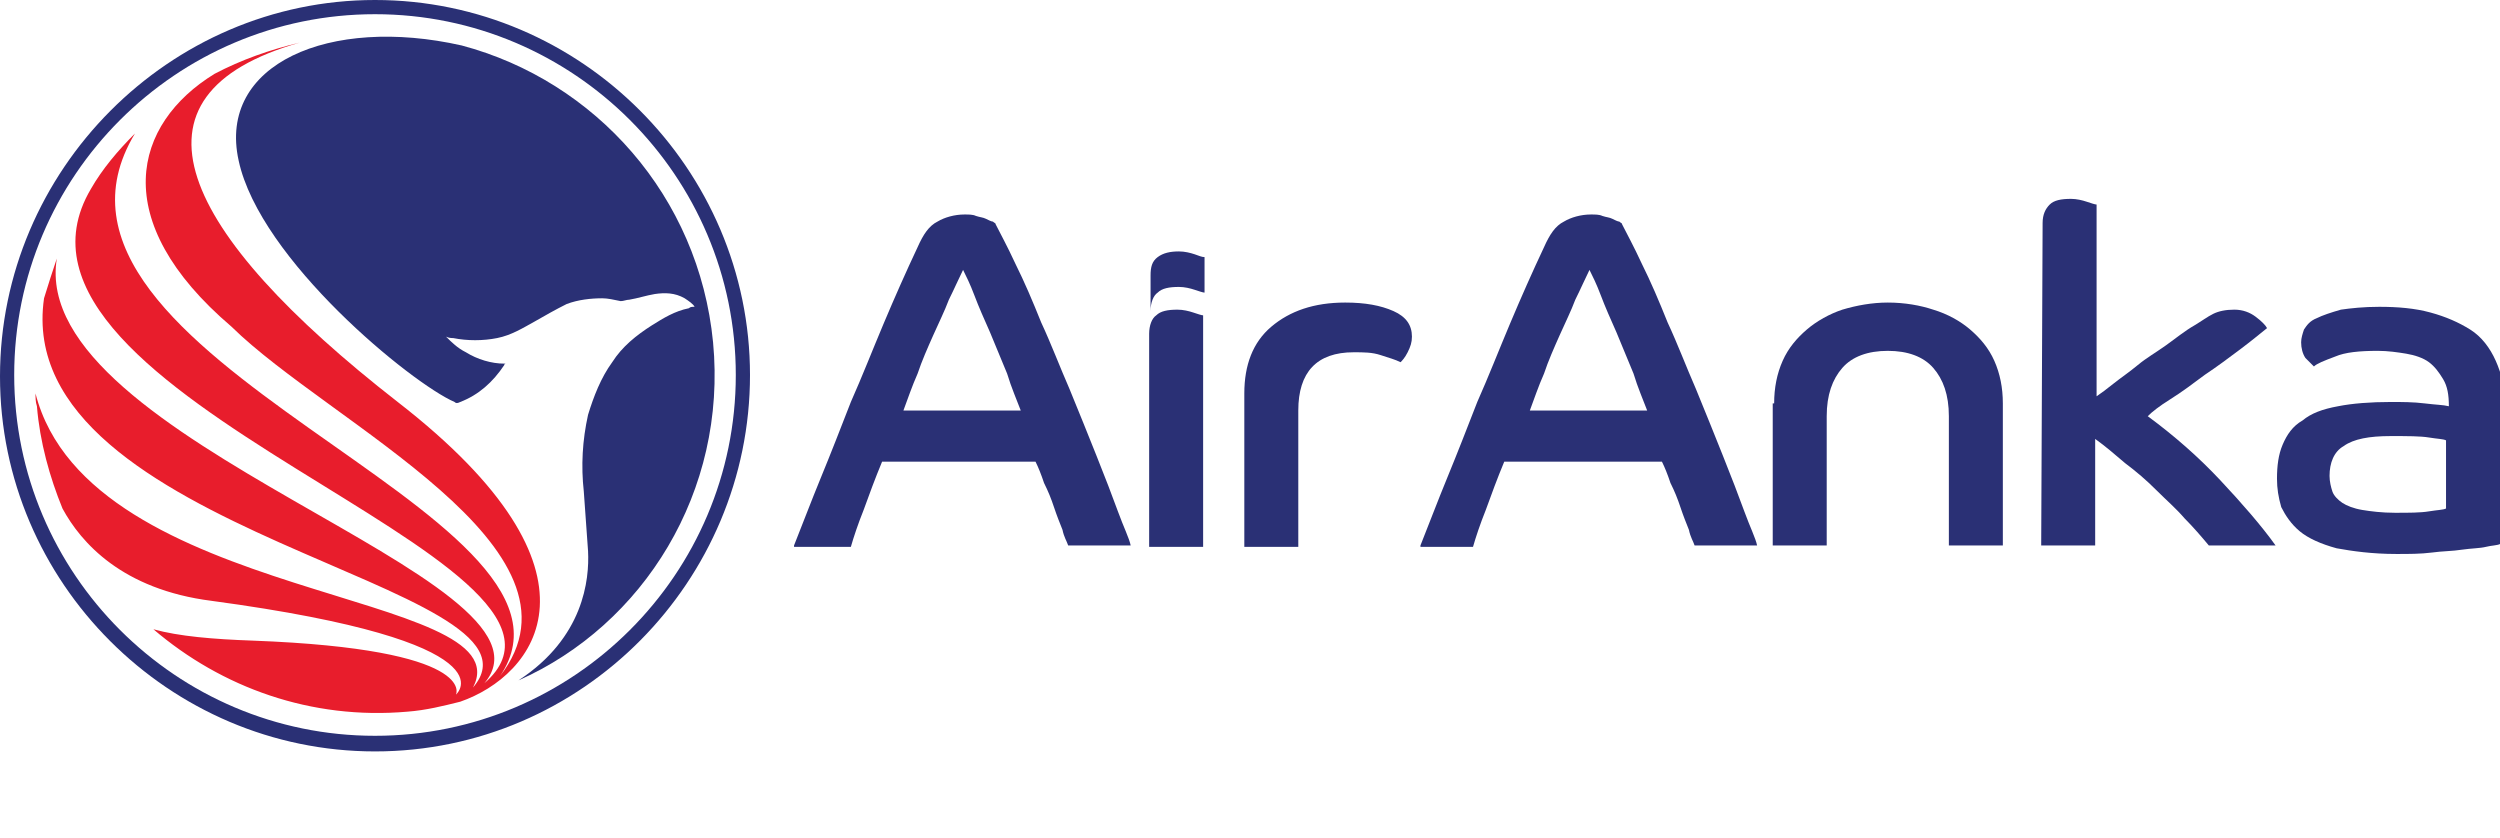 <?xml version="1.0" encoding="utf-8"?>
<!-- Generator: Adobe Illustrator 28.0.0, SVG Export Plug-In . SVG Version: 6.00 Build 0)  -->
<svg version="1.1" id="Layer_1" xmlns="http://www.w3.org/2000/svg" xmlns:xlink="http://www.w3.org/1999/xlink" x="0px" y="0px"
	 viewBox="0 0 176 59" style="enable-background:new 0 0 176 59;" xml:space="preserve">
<style type="text/css">
	.st0{fill:#2A3075;}
	.st1{fill:#E81D2C;}
</style>
<g>
	<g>
		<g>
			<path class="st0" d="M50.2,24.1c-1-10.3-8.3-18.4-17.7-20.9c-9.3-2.1-17.2,1.3-15.7,8.1c1.5,7,12.2,15.7,15.2,17      c0.1,0.1,0.2,0.1,0.4,0c1.3-0.5,2.3-1.4,3.1-2.6c0-0.1,0.1-0.1,0.1-0.1c0,0-0.1,0-0.1,0c-0.9,0-1.9-0.3-2.7-0.8      c-0.6-0.3-1-0.7-1.4-1.1c0.2,0.1,0.4,0.1,0.5,0.1c1,0.2,2.1,0.2,3.1,0c1-0.2,1.8-0.7,2.7-1.2c0.7-0.4,1.4-0.8,2.2-1.2      c0.8-0.3,1.7-0.4,2.5-0.4c0.4,0,0.8,0.1,1.3,0.2c0.2,0,0.4-0.1,0.6-0.1c0.6-0.1,1.2-0.3,1.8-0.4c0.7-0.1,1.4-0.1,2.1,0.3      c0.3,0.2,0.6,0.4,0.7,0.6c-0.2,0-0.3,0-0.4,0.1c-1,0.2-1.8,0.7-2.6,1.2c-1.1,0.7-2.1,1.5-2.8,2.6c-0.8,1.1-1.3,2.4-1.7,3.7      c-0.4,1.8-0.5,3.6-0.3,5.4c0.1,1.4,0.2,2.8,0.3,4.2c0.1,2-0.3,6.1-4.9,9.1C45.3,44,51.2,34.6,50.2,24.1z"/>
			<path class="st1" d="M28,28.3C12.6,16.3,8.1,6.7,21.1,3c-2.1,0.5-4.1,1.2-6,2.2C9.4,8.7,7.5,15.5,16.3,23      c6.9,6.8,25.9,15.6,18.9,24.6C43.1,36-0.1,25.3,9.5,9.4c-1.2,1.2-2.3,2.5-3.1,3.9C-2.3,28,44.2,39.4,34.1,48.1      C40.4,40.7,1.9,31.1,4,18.2C3.7,19.1,3.4,20,3.1,21C0.7,37.6,39.6,41.1,33.3,48.4c3.6-6.9-27-5.9-30.8-20.7c0,0.3,0,0.6,0.1,0.9      c0.2,2.5,0.9,5,1.8,7.2c1.3,2.4,4.2,5.7,10.5,6.5c21.5,2.9,17.2,6.6,17.2,6.6s1.6-3.2-14.3-3.8c-2.8-0.1-5.2-0.3-7-0.8      c4.8,4.1,11.1,6.4,17.9,5.8c1.3-0.1,2.5-0.4,3.7-0.7C37.6,47.6,43.6,40.4,28,28.3z"/>
		</g>
		<g>
			<path class="st0" d="M26.4,52.9C11.9,52.9,0,41,0,26.5S11.9,0,26.4,0s26.4,11.9,26.4,26.4S41,52.9,26.4,52.9z M26.4,1      C12.4,1,1,12.4,1,26.4s11.4,25.4,25.4,25.4s25.4-11.4,25.4-25.4S40.4,1,26.4,1z"/>
		</g>
	</g>
	<g>
		<g>
			<g>
				<path class="st0" d="M55.9,38.4c0.6-1.5,1.2-3.1,1.9-4.8c0.7-1.7,1.4-3.5,2.1-5.3c0.8-1.8,1.5-3.6,2.3-5.5       c0.8-1.9,1.6-3.7,2.4-5.4c0.4-0.9,0.8-1.5,1.4-1.8c0.5-0.3,1.2-0.5,1.9-0.5c0.3,0,0.6,0,0.8,0.1c0.3,0.1,0.5,0.1,0.7,0.2       c0.2,0.1,0.4,0.2,0.5,0.2c0.1,0.1,0.2,0.1,0.2,0.2c0.3,0.6,0.8,1.5,1.4,2.8c0.6,1.2,1.2,2.6,1.8,4.1c0.7,1.5,1.3,3.1,2,4.7       c0.7,1.7,1.3,3.2,1.9,4.7c0.6,1.5,1.1,2.8,1.5,3.9c0.4,1.1,0.8,1.9,0.9,2.4h-4.4c-0.1-0.3-0.3-0.6-0.4-1.1       c-0.2-0.5-0.4-1-0.6-1.6c-0.2-0.6-0.4-1.1-0.7-1.7c-0.2-0.6-0.4-1.1-0.6-1.5H62.1c-0.5,1.2-0.9,2.3-1.3,3.4       c-0.4,1-0.7,1.9-0.9,2.6H55.9L55.9,38.4z M71.9,29c-0.3-0.8-0.7-1.7-1-2.7c-0.4-1-0.8-1.9-1.2-2.9c-0.4-0.9-0.8-1.8-1.1-2.6       c-0.3-0.8-0.6-1.4-0.8-1.8c-0.3,0.6-0.6,1.3-1,2.1c-0.3,0.8-0.7,1.6-1.1,2.5c-0.4,0.9-0.8,1.8-1.1,2.7c-0.4,0.9-0.7,1.8-1,2.6       H71.9z"/>
				<path class="st0" d="M80.9,23.5c0-0.6,0.2-1.1,0.5-1.3c0.3-0.3,0.8-0.4,1.5-0.4c0.4,0,0.8,0.1,1.1,0.2c0.3,0.1,0.6,0.2,0.7,0.2       v16.3h-3.8L80.9,23.5L80.9,23.5z"/>
				<path class="st0" d="M87.6,27.7c0-2,0.6-3.6,1.9-4.7c1.3-1.1,3-1.7,5.2-1.7c1.4,0,2.5,0.2,3.4,0.6c0.9,0.4,1.3,1,1.3,1.8       c0,0.4-0.1,0.7-0.3,1.1c-0.2,0.4-0.4,0.6-0.5,0.7c-0.4-0.2-0.8-0.3-1.4-0.5c-0.6-0.2-1.2-0.2-1.9-0.2c-2.6,0-3.9,1.4-3.9,4.1       v9.6h-3.8V27.7z"/>
				<path class="st0" d="M100,38.4c0.6-1.5,1.2-3.1,1.9-4.8c0.7-1.7,1.4-3.5,2.1-5.3c0.8-1.8,1.5-3.6,2.3-5.5       c0.8-1.9,1.6-3.7,2.4-5.4c0.4-0.9,0.8-1.5,1.4-1.8c0.5-0.3,1.2-0.5,1.9-0.5c0.3,0,0.6,0,0.8,0.1c0.3,0.1,0.5,0.1,0.7,0.2       c0.2,0.1,0.4,0.2,0.5,0.2c0.1,0.1,0.2,0.1,0.2,0.2c0.3,0.6,0.8,1.5,1.4,2.8c0.6,1.2,1.2,2.6,1.8,4.1c0.7,1.5,1.3,3.1,2,4.7       c0.7,1.7,1.3,3.2,1.9,4.7c0.6,1.5,1.1,2.8,1.5,3.9c0.4,1.1,0.8,1.9,0.9,2.4h-4.4c-0.1-0.3-0.3-0.6-0.4-1.1       c-0.2-0.5-0.4-1-0.6-1.6c-0.2-0.6-0.4-1.1-0.7-1.7c-0.2-0.6-0.4-1.1-0.6-1.5h-11.1c-0.5,1.2-0.9,2.3-1.3,3.4       c-0.4,1-0.7,1.9-0.9,2.6H100L100,38.4z M116,29c-0.3-0.8-0.7-1.7-1-2.7c-0.4-1-0.8-1.9-1.2-2.9c-0.4-0.9-0.8-1.8-1.1-2.6       c-0.3-0.8-0.6-1.4-0.8-1.8c-0.3,0.6-0.6,1.3-1,2.1c-0.3,0.8-0.7,1.6-1.1,2.5c-0.4,0.9-0.8,1.8-1.1,2.7c-0.4,0.9-0.7,1.8-1,2.6       H116z"/>
				<path class="st0" d="M124.9,28.4c0-1.1,0.2-2.1,0.6-3c0.4-0.9,1-1.6,1.7-2.2c0.7-0.6,1.6-1.1,2.5-1.4c1-0.3,2.1-0.5,3.2-0.5       c1.2,0,2.3,0.2,3.2,0.5c1,0.3,1.9,0.8,2.6,1.4c0.7,0.6,1.3,1.3,1.7,2.2c0.4,0.9,0.6,1.9,0.6,3v10h-3.8v-9.1       c0-1.5-0.4-2.6-1.1-3.4c-0.7-0.8-1.8-1.2-3.2-1.2c-1.4,0-2.5,0.4-3.2,1.2c-0.7,0.8-1.1,1.9-1.1,3.4v9.1h-3.8V28.4z"/>
				<path class="st0" d="M143.8,15.7c0-0.6,0.2-1,0.5-1.3c0.3-0.3,0.8-0.4,1.5-0.4c0.4,0,0.8,0.1,1.1,0.2c0.3,0.1,0.6,0.2,0.7,0.2       v13.5c0.3-0.2,0.7-0.5,1.2-0.9c0.5-0.4,1.1-0.8,1.7-1.3c0.6-0.5,1.3-0.9,2-1.4s1.3-1,2-1.4c0.5-0.3,0.9-0.6,1.3-0.8       c0.4-0.2,0.9-0.3,1.5-0.3c0.6,0,1.1,0.2,1.5,0.5c0.4,0.3,0.7,0.6,0.8,0.8c-0.5,0.4-1.1,0.9-1.9,1.5c-0.8,0.6-1.6,1.2-2.5,1.8       c-0.8,0.6-1.6,1.2-2.4,1.7c-0.8,0.5-1.3,0.9-1.6,1.2c1.9,1.4,3.6,2.9,5.1,4.5c1.5,1.6,2.9,3.2,3.9,4.6h-4.7       c-0.5-0.6-1.1-1.3-1.7-1.9c-0.6-0.7-1.3-1.3-2-2c-0.7-0.7-1.4-1.3-2.2-1.9c-0.7-0.6-1.4-1.2-2.1-1.7v7.5h-3.8L143.8,15.7       L143.8,15.7z"/>
				<path class="st0" d="M176,38.3c-0.2,0.1-0.6,0.1-1,0.2s-1,0.1-1.7,0.2c-0.6,0.1-1.4,0.1-2.1,0.2c-0.8,0.1-1.6,0.1-2.5,0.1       c-1.7,0-3.1-0.2-4.2-0.4c-1.1-0.3-2-0.7-2.6-1.2c-0.6-0.5-1-1.1-1.3-1.7c-0.2-0.7-0.3-1.3-0.3-2c0-0.9,0.1-1.7,0.4-2.4       s0.7-1.3,1.4-1.7c0.6-0.5,1.4-0.8,2.5-1c1-0.2,2.3-0.3,3.7-0.3c0.8,0,1.6,0,2.4,0.1c0.8,0.1,1.3,0.1,1.7,0.2       c0-0.8-0.1-1.4-0.4-1.9c-0.3-0.5-0.6-0.9-1-1.2c-0.4-0.3-1-0.5-1.6-0.6c-0.6-0.1-1.3-0.2-2-0.2c-1.3,0-2.3,0.1-3,0.4       c-0.8,0.3-1.3,0.5-1.5,0.7c-0.1-0.1-0.3-0.3-0.6-0.6c-0.2-0.3-0.3-0.7-0.3-1.1c0-0.3,0.1-0.6,0.2-0.9c0.2-0.3,0.4-0.6,0.9-0.8       c0.4-0.2,1-0.4,1.7-0.6c0.7-0.1,1.6-0.2,2.7-0.2c1.3,0,2.5,0.1,3.6,0.4s2,0.7,2.8,1.2s1.4,1.3,1.8,2.2c0.4,0.9,0.7,2,0.7,3.3       L176,38.3L176,38.3z M172.2,31c-0.2-0.1-0.6-0.1-1.2-0.2c-0.6-0.1-1.5-0.1-2.7-0.1c-1.5,0-2.6,0.2-3.3,0.7c-0.7,0.4-1,1.2-1,2.1       c0,0.4,0.1,0.8,0.2,1.1c0.1,0.3,0.4,0.6,0.7,0.8c0.3,0.2,0.8,0.4,1.4,0.5c0.6,0.1,1.4,0.2,2.3,0.2c1,0,1.8,0,2.4-0.1       c0.6-0.1,1-0.1,1.2-0.2L172.2,31L172.2,31z"/>
			</g>
		</g>
		<g>
			<path class="st0" d="M84.1,17.9c-0.3-0.1-0.7-0.2-1.1-0.2c-0.6,0-1.1,0.1-1.5,0.4c-0.4,0.3-0.5,0.7-0.5,1.3v2.5      c0-0.6,0.2-1.1,0.5-1.3c0.3-0.3,0.8-0.4,1.5-0.4c0.4,0,0.8,0.1,1.1,0.2c0.3,0.1,0.6,0.2,0.7,0.2v-2.5      C84.6,18.1,84.4,18,84.1,17.9z"/>
		</g>
	</g>
</g>
</svg>
